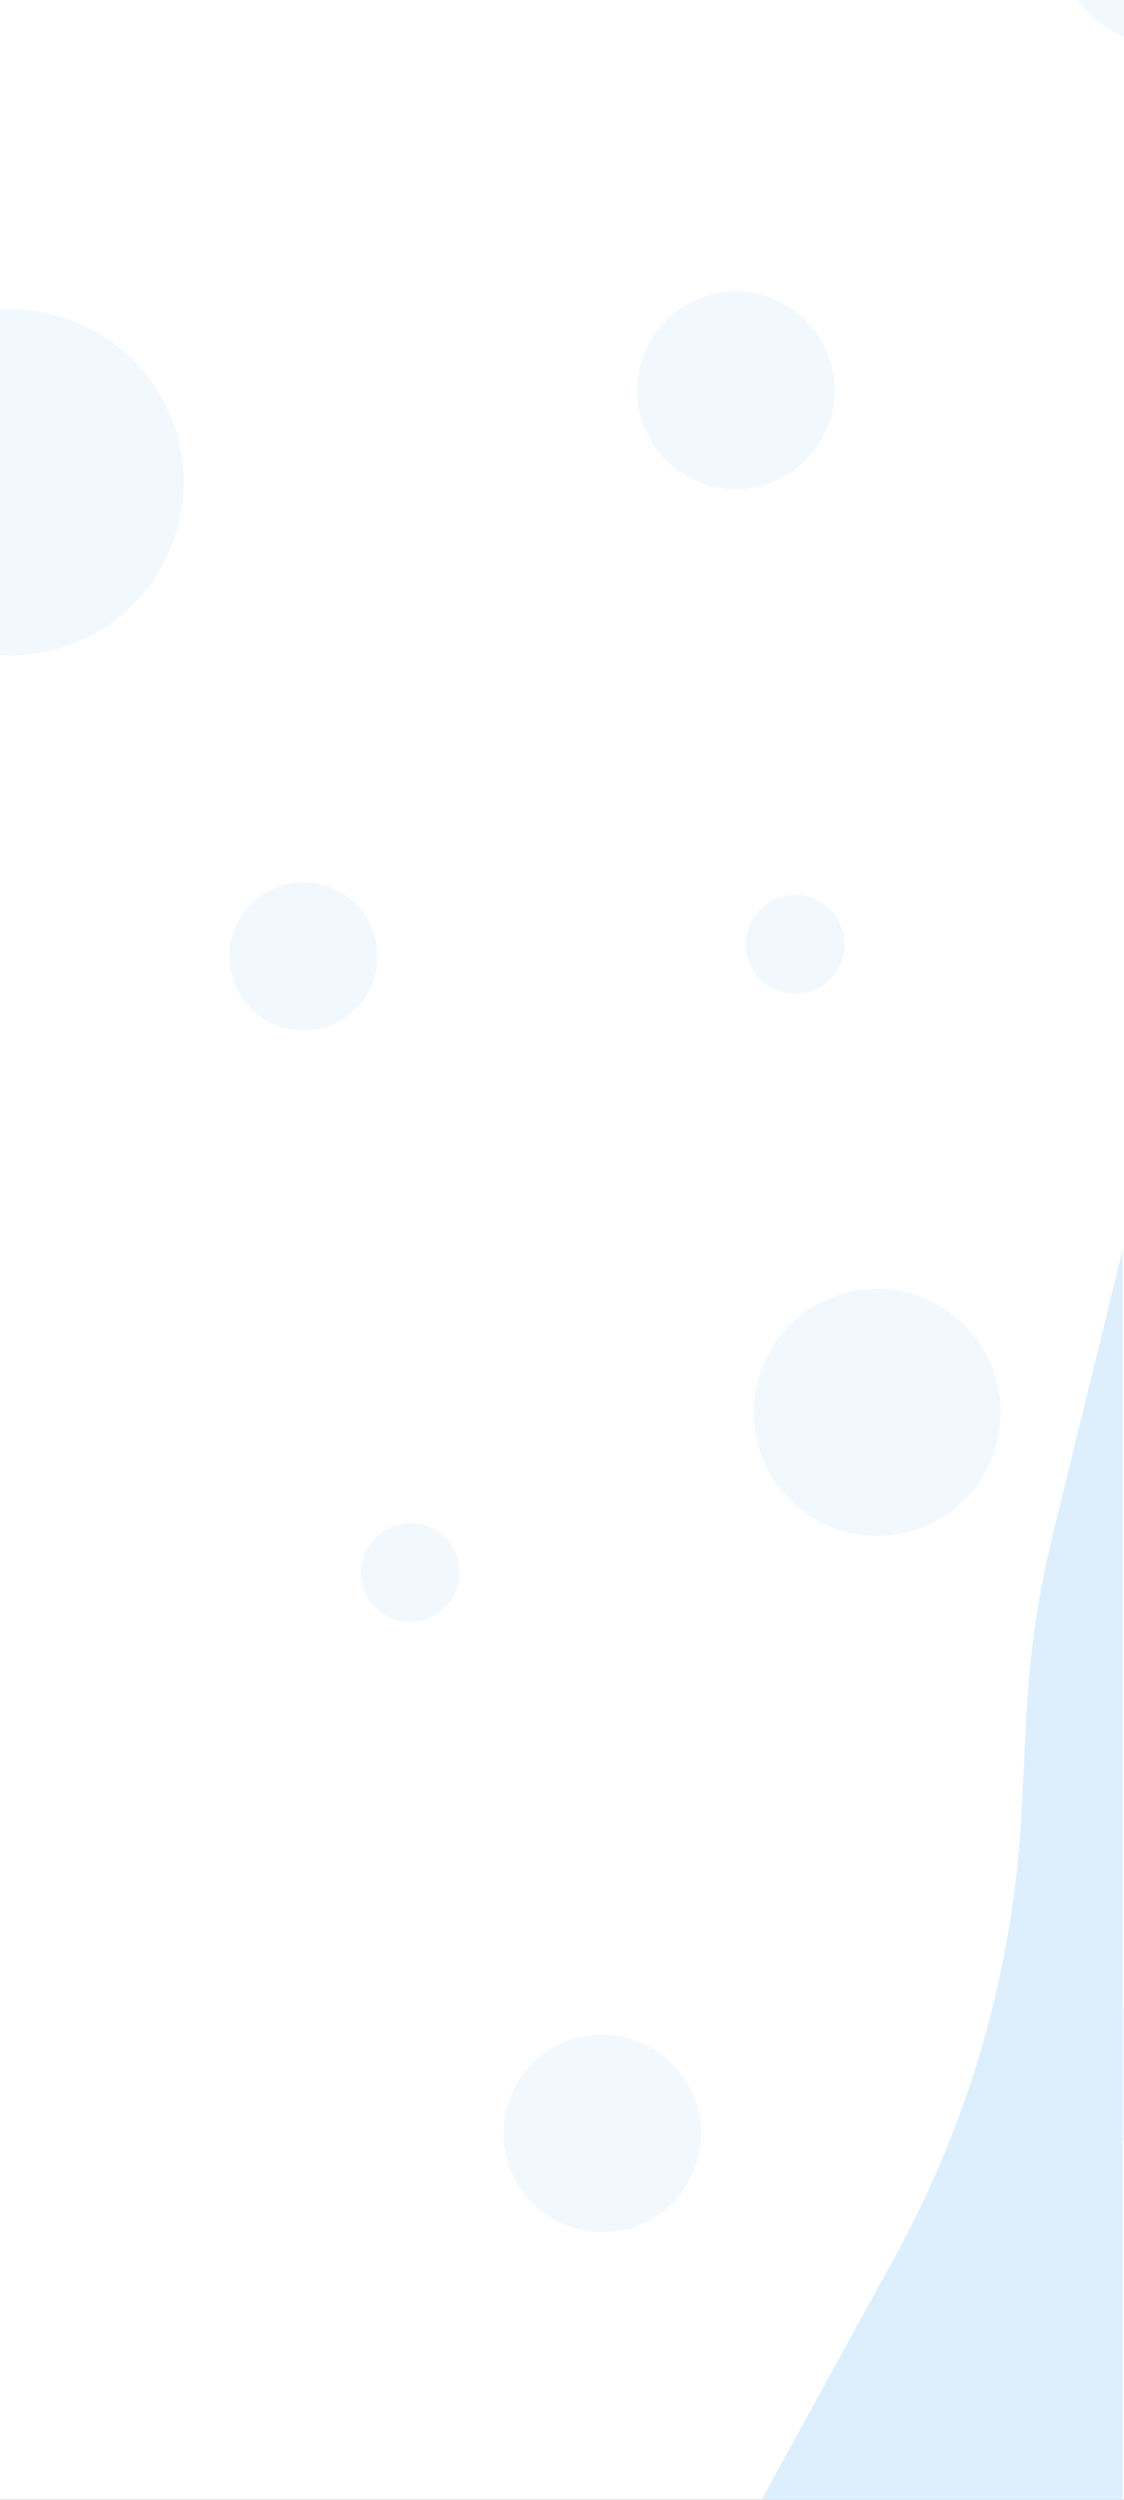 <svg width="360" height="800" viewBox="0 0 360 800" fill="none" xmlns="http://www.w3.org/2000/svg">
<rect x="0" y="0" width="360" height="800" fill="#333333" stroke="none"/>
<g clip-path="url(#clip0_276_28)">
<rect width="360" height="800" fill="white"/>
<g clip-path="url(#clip1_276_28)">
<path fill-rule="evenodd" clip-rule="evenodd" d="M21.39 206.711C50.3 196.802 65.703 165.334 55.794 136.425C45.885 107.516 14.417 92.113 -14.492 102.021C-43.401 111.93 -58.804 143.398 -48.895 172.307C-38.987 201.216 -7.519 216.619 21.39 206.711ZM444.401 270.63C473.31 260.722 488.713 229.254 478.804 200.345C468.896 171.435 437.428 156.032 408.519 165.941C379.609 175.85 364.206 207.318 374.115 236.227C384.024 265.136 415.492 280.539 444.401 270.63ZM104.914 328.496C117.304 324.249 123.905 310.763 119.658 298.374C115.412 285.984 101.925 279.383 89.536 283.629C77.146 287.876 70.545 301.362 74.791 313.752C79.038 326.141 92.524 332.743 104.914 328.496ZM655.47 398.837C667.86 394.591 674.461 381.104 670.214 368.715C665.968 356.325 652.481 349.724 640.092 353.97C627.702 358.217 621.101 371.703 625.347 384.093C629.594 396.483 643.08 403.084 655.47 398.837ZM377.918 686.163C390.308 681.917 396.909 668.43 392.663 656.041C388.416 643.651 374.93 637.05 362.54 641.296C350.15 645.543 343.549 659.029 347.796 671.419C352.042 683.809 365.529 690.41 377.918 686.163ZM601.885 -25.68C614.275 -29.927 620.876 -43.413 616.63 -55.803C612.383 -68.192 598.897 -74.793 586.507 -70.547C574.117 -66.3 567.516 -52.814 571.763 -40.424C576.009 -28.035 589.496 -21.433 601.885 -25.68ZM203.154 712.639C219.674 706.977 228.476 688.995 222.813 672.475C217.151 655.956 199.17 647.154 182.65 652.816C166.131 658.478 157.329 676.46 162.991 692.98C168.653 709.499 186.635 718.301 203.154 712.639ZM245.936 154.816C262.456 149.154 271.257 131.172 265.595 114.653C259.933 98.133 241.951 89.332 225.432 94.994C208.912 100.656 200.111 118.638 205.773 135.157C211.435 151.677 229.416 160.478 245.936 154.816ZM389.732 13.611C410.382 6.533 421.384 -15.944 414.306 -36.594C407.229 -57.243 384.751 -68.245 364.102 -61.167C343.453 -54.09 332.45 -31.613 339.528 -10.963C346.606 9.686 369.083 20.688 389.732 13.611ZM498.647 477.657C515.167 471.995 523.968 454.014 518.306 437.494C512.644 420.974 494.663 412.173 478.143 417.835C461.623 423.497 452.822 441.479 458.484 457.998C464.146 474.518 482.128 483.319 498.647 477.657ZM771.89 567.841C792.54 560.764 803.542 538.286 796.464 517.637C789.387 496.988 766.909 485.986 746.26 493.063C725.611 500.141 714.609 522.618 721.686 543.267C728.764 563.917 751.241 574.919 771.89 567.841ZM293.761 489.388C314.41 482.311 325.412 459.834 318.335 439.184C311.257 418.535 288.78 407.533 268.13 414.61C247.481 421.688 236.479 444.165 243.557 464.815C250.634 485.464 273.111 496.466 293.761 489.388ZM686.677 246.084C707.326 239.007 718.328 216.529 711.25 195.88C704.173 175.231 681.696 164.228 661.046 171.306C640.397 178.384 629.395 200.861 636.472 221.51C643.55 242.16 666.027 253.162 686.677 246.084ZM565.553 112.117C573.812 109.286 578.213 100.296 575.382 92.036C572.551 83.776 563.56 79.375 555.3 82.206C547.041 85.037 542.64 94.028 545.471 102.288C548.302 110.548 557.293 114.949 565.553 112.117ZM574.904 627.002C583.164 624.171 587.565 615.18 584.734 606.921C581.903 598.661 572.912 594.26 564.652 597.091C556.392 599.922 551.992 608.913 554.823 617.173C557.654 625.432 566.645 629.833 574.904 627.002ZM259.808 317.188C268.067 314.356 272.468 305.366 269.637 297.106C266.806 288.846 257.815 284.445 249.555 287.276C241.296 290.107 236.895 299.098 239.726 307.358C242.557 315.618 251.548 320.019 259.808 317.188ZM136.516 518.216C144.775 515.385 149.176 506.394 146.345 498.134C143.514 489.874 134.523 485.473 126.263 488.304C118.004 491.135 113.603 500.126 116.434 508.386C119.265 516.646 128.256 521.047 136.516 518.216Z" fill="#DDEFFD" fill-opacity="0.4"/>
</g>
<path d="M286.805 721.858L244 799.787H359.549V400L337.237 490.886C332.555 509.958 329.706 529.434 328.729 549.048L327.228 579.16C324.735 629.174 310.913 677.967 286.805 721.858Z" fill="#DDEFFD"/>
</g>
<defs>
<clipPath id="clip0_276_28">
<rect width="360" height="800" fill="white"/>
</clipPath>
<clipPath id="clip1_276_28">
<rect width="790.486" height="790.486" fill="white" transform="translate(-107 100.303) rotate(-18.919)"/>
</clipPath>
</defs>
</svg>
